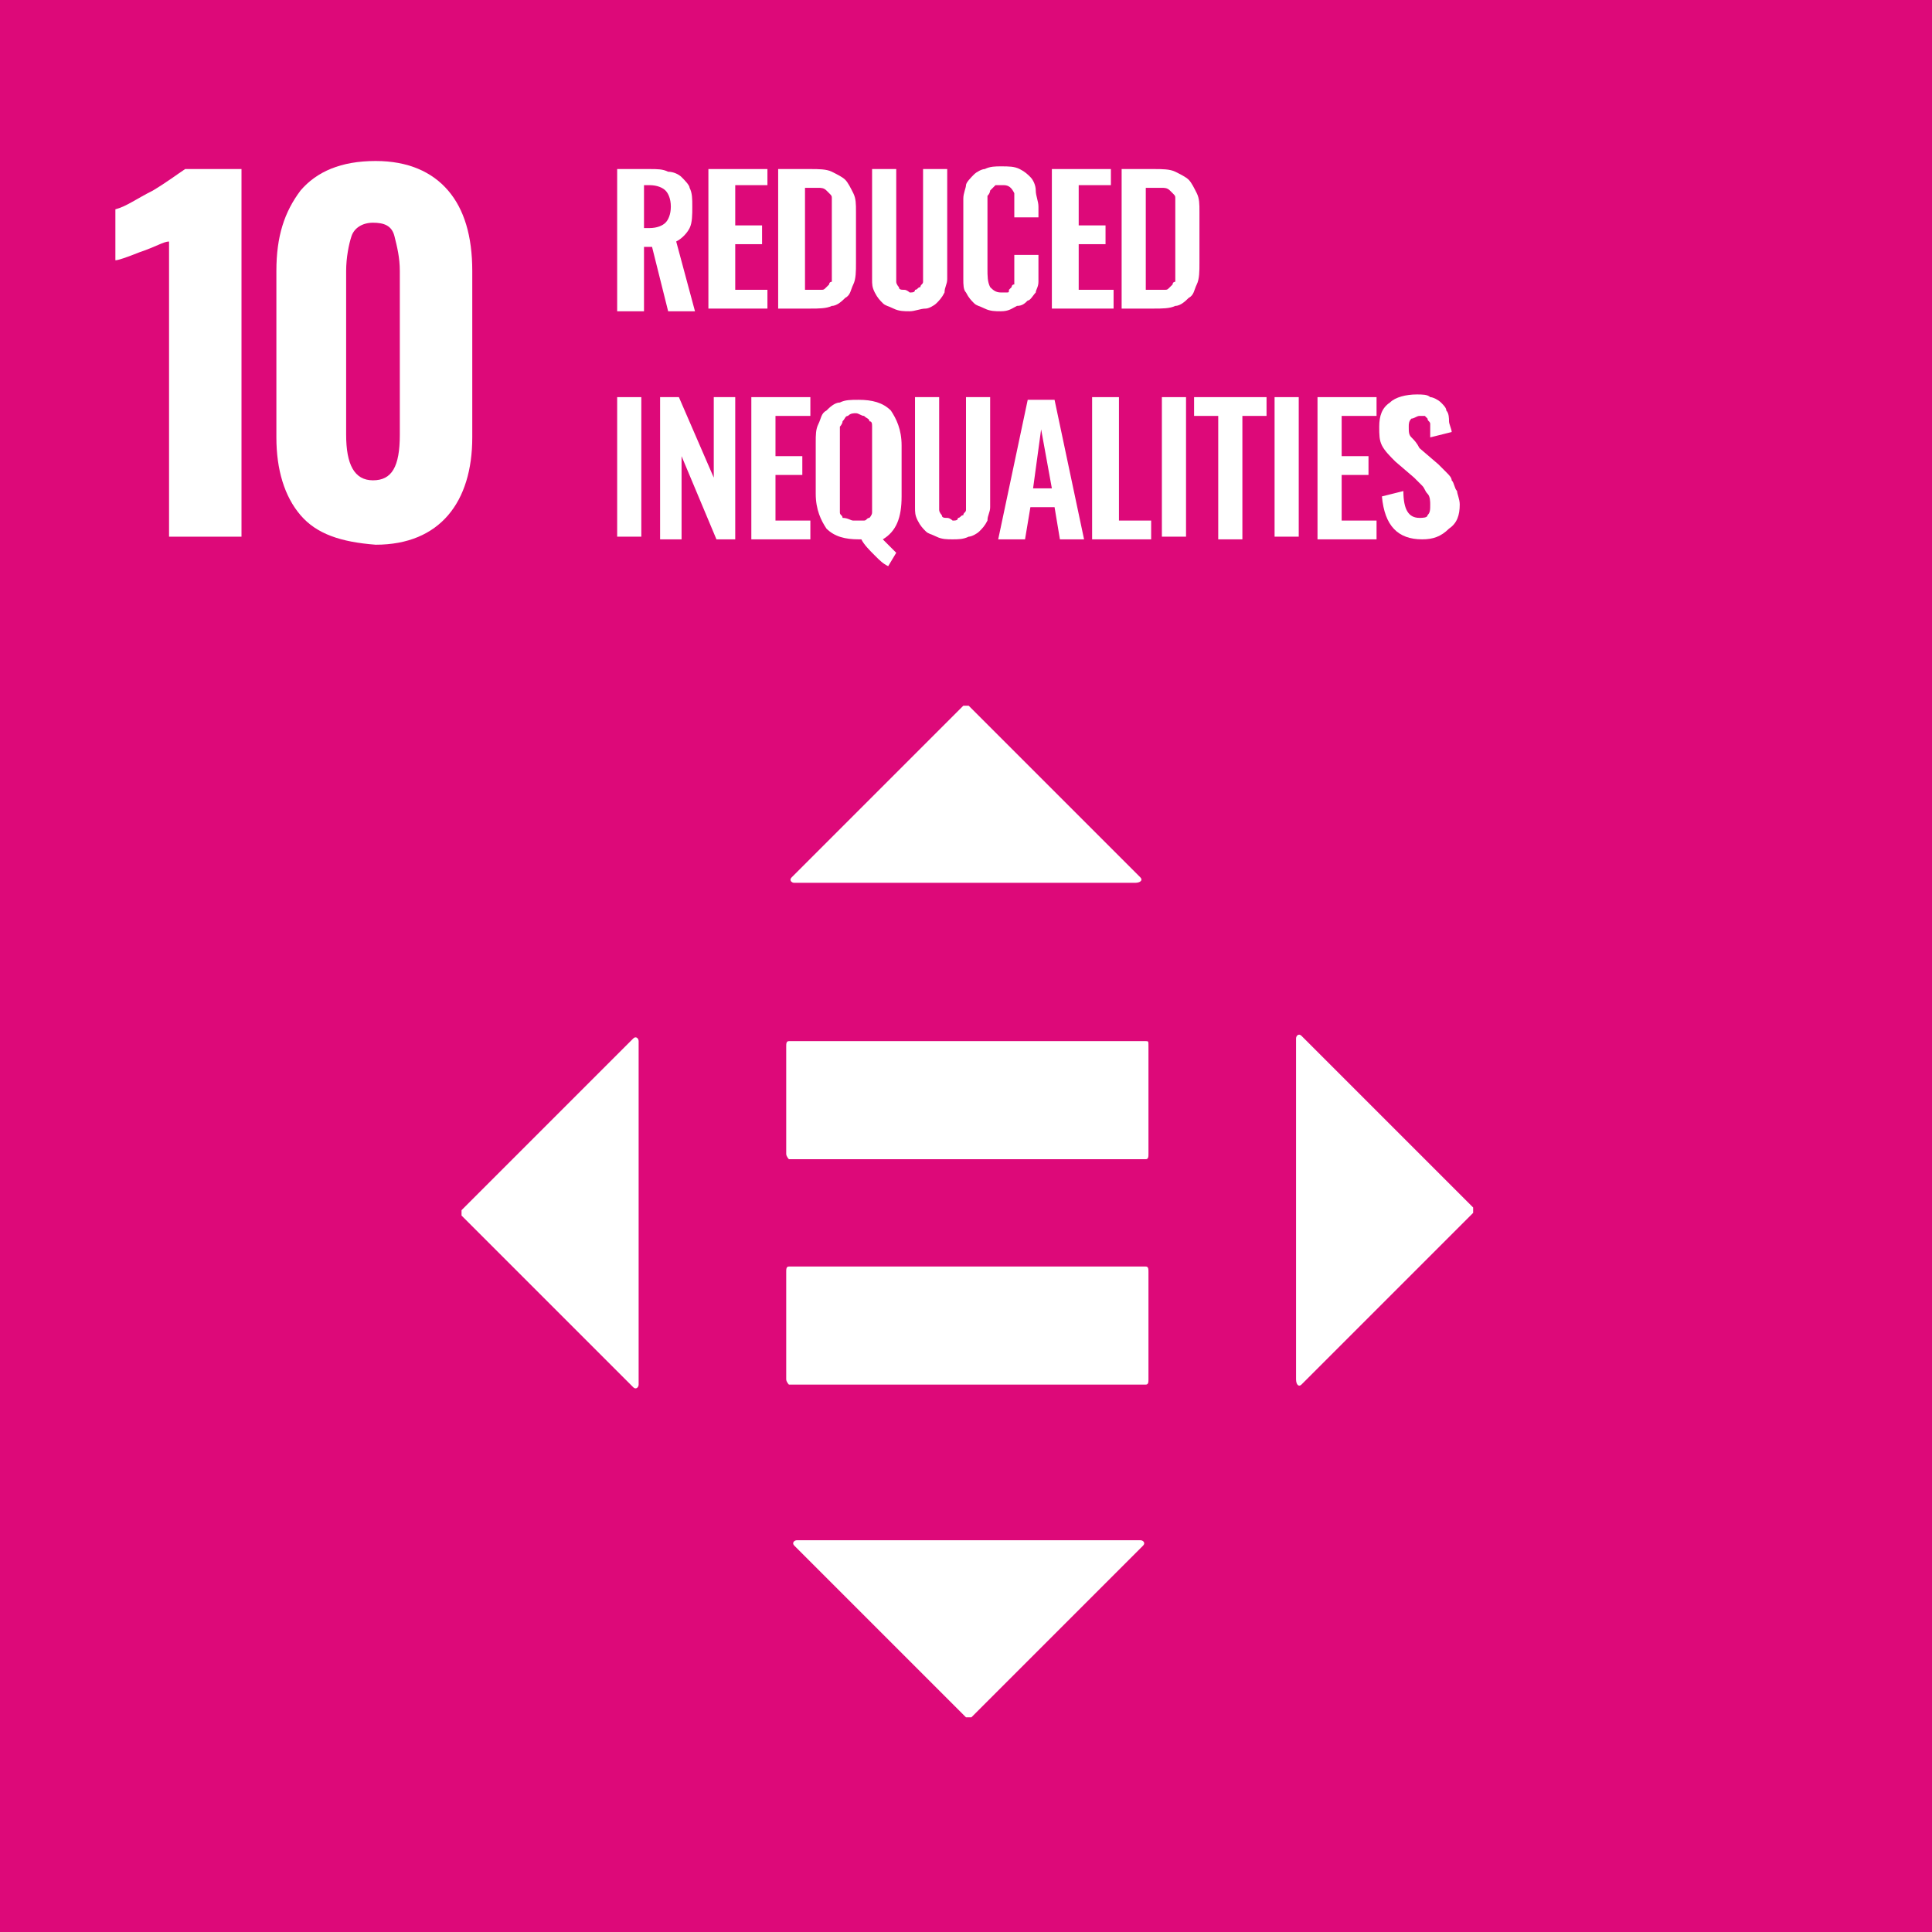 <?xml version="1.0" encoding="utf-8"?>
<!-- Generator: Adobe Illustrator 25.2.1, SVG Export Plug-In . SVG Version: 6.00 Build 0)  -->
<svg version="1.1" id="Livello_1" xmlns="http://www.w3.org/2000/svg" xmlns:xlink="http://www.w3.org/1999/xlink" x="0px" y="0px"
	 width="72px" height="72px" viewBox="0 0 72 72" style="enable-background:new 0 0 72 72;" xml:space="preserve">
<style type="text/css">
	.st0{fill:#FBB800;}
	.st1{fill:#FFFFFF;}
	.st2{fill:#931831;}
	.st3{fill:#F59D08;}
	.st4{fill:#4A7634;}
	.st5{fill:#1F3262;}
	.st6{fill:#EC6411;}
	.st7{fill:#E2071F;}
	.st8{fill:none;stroke:#FFFFFF;stroke-width:1.148;stroke-linecap:round;stroke-miterlimit:10;}
	.st9{fill:#D6A102;}
	.st10{fill:#289438;}
	.st11{fill:#C11728;}
	.st12{fill:#E6331D;}
	.st13{fill:#00A7D7;}
	.st14{fill:#DD0979;}
	.st15{fill:#D28D0E;}
	.st16{fill:#0076B8;}
	.st17{fill:#3EA635;}
	.st18{fill:#004C84;}
</style>
<g>
	<rect x="0" y="0" class="st14" width="72" height="72"/>
	<path class="st1" d="M6.3,9C6.1,9,5.8,9.2,5.2,9.4C4.7,9.6,4.4,9.7,4.3,9.7V7.8c0.4-0.1,0.8-0.4,1.4-0.7c0.5-0.3,0.9-0.6,1.2-0.8
		h2.1V20H6.3V9z"/>
	<path class="st1" d="M14.9,16.2v-6.1c0-0.5-0.1-0.9-0.2-1.3s-0.4-0.5-0.8-0.5c-0.4,0-0.7,0.2-0.8,0.5c-0.1,0.3-0.2,0.8-0.2,1.3v6.1
		c0,1.1,0.3,1.7,1,1.7C14.6,17.9,14.9,17.4,14.9,16.2 M11.2,19.2c-0.6-0.7-0.9-1.7-0.9-2.9v-6.2c0-1.3,0.3-2.2,0.9-3
		c0.6-0.7,1.5-1.1,2.8-1.1c1.2,0,2.1,0.4,2.7,1.1c0.6,0.7,0.9,1.7,0.9,3v6.2c0,1.2-0.3,2.2-0.9,2.9s-1.5,1.1-2.7,1.1
		C12.7,20.2,11.8,19.9,11.2,19.2"/>
	<path class="st1" d="M24,8.5h0.2c0.3,0,0.5-0.1,0.6-0.2C24.9,8.2,25,8,25,7.7c0-0.3-0.1-0.5-0.2-0.6c-0.1-0.1-0.3-0.2-0.6-0.2H24
		V8.5z M23,11.5V6.3h1.2c0.3,0,0.5,0,0.7,0.1c0.2,0,0.4,0.1,0.5,0.2c0.1,0.1,0.3,0.3,0.3,0.4c0.1,0.2,0.1,0.4,0.1,0.7
		c0,0.3,0,0.6-0.1,0.8c-0.1,0.2-0.3,0.4-0.5,0.5l0.7,2.6h-1l-0.6-2.4H24v2.4H23z"/>
	<polygon class="st1" points="26.4,11.5 26.4,6.3 28.6,6.3 28.6,6.9 27.4,6.9 27.4,8.4 28.4,8.4 28.4,9.1 27.4,9.1 27.4,10.8 
		28.6,10.8 28.6,11.5 	"/>
	<path class="st1" d="M30,10.8h0.3c0.1,0,0.2,0,0.3,0c0.1,0,0.1,0,0.2-0.1c0,0,0.1-0.1,0.1-0.1c0-0.1,0.1-0.1,0.1-0.1
		c0,0,0-0.1,0-0.2c0-0.1,0-0.2,0-0.2c0-0.1,0-0.2,0-0.3V7.9c0-0.1,0-0.2,0-0.3c0-0.1,0-0.2,0-0.2c0-0.1,0-0.1-0.1-0.2
		c0,0-0.1-0.1-0.1-0.1C30.7,7,30.6,7,30.5,7c-0.1,0-0.2,0-0.3,0H30V10.8z M29,11.5V6.3h1.2c0.3,0,0.6,0,0.8,0.1
		c0.2,0.1,0.4,0.2,0.5,0.3c0.1,0.1,0.2,0.3,0.3,0.5c0.1,0.2,0.1,0.4,0.1,0.7v1.9c0,0.3,0,0.6-0.1,0.8c-0.1,0.2-0.1,0.4-0.3,0.5
		c-0.1,0.1-0.3,0.3-0.5,0.3c-0.2,0.1-0.5,0.1-0.8,0.1H29z"/>
	<path class="st1" d="M33.9,11.6c-0.2,0-0.4,0-0.6-0.1c-0.2-0.1-0.3-0.1-0.4-0.2c-0.1-0.1-0.2-0.2-0.3-0.4c-0.1-0.2-0.1-0.3-0.1-0.5
		c0-0.2,0-0.4,0-0.6V6.3h0.9v3.6c0,0.1,0,0.2,0,0.3c0,0.1,0,0.2,0,0.3c0,0.1,0.1,0.2,0.1,0.2c0,0.1,0.1,0.1,0.2,0.1
		c0.1,0,0.2,0.1,0.2,0.1c0.1,0,0.2,0,0.2-0.1c0.1,0,0.1-0.1,0.2-0.1c0-0.1,0.1-0.1,0.1-0.2c0-0.1,0-0.2,0-0.3c0-0.1,0-0.2,0-0.3V6.3
		h0.9v3.5c0,0.2,0,0.4,0,0.6c0,0.2-0.1,0.3-0.1,0.5c-0.1,0.2-0.2,0.3-0.3,0.4s-0.3,0.2-0.4,0.2C34.3,11.5,34.1,11.6,33.9,11.6"/>
	<path class="st1" d="M37.3,11.6c-0.2,0-0.4,0-0.6-0.1c-0.2-0.1-0.3-0.1-0.4-0.2c-0.1-0.1-0.2-0.2-0.3-0.4c-0.1-0.1-0.1-0.3-0.1-0.5
		c0-0.2,0-0.4,0-0.6V8c0-0.2,0-0.4,0-0.6C35.9,7.2,36,7,36,6.9s0.2-0.3,0.3-0.4c0.1-0.1,0.3-0.2,0.4-0.2c0.2-0.1,0.4-0.1,0.6-0.1
		c0.3,0,0.5,0,0.7,0.1c0.2,0.1,0.3,0.2,0.4,0.3c0.1,0.1,0.2,0.3,0.2,0.5c0,0.2,0.1,0.4,0.1,0.6v0.4h-0.9V7.7c0-0.3,0-0.4,0-0.5
		c-0.1-0.2-0.2-0.3-0.4-0.3h-0.1c-0.1,0-0.1,0-0.2,0C37.1,6.9,37,7,37,7c0,0-0.1,0.1-0.1,0.1c0,0,0,0.1-0.1,0.2c0,0.1,0,0.1,0,0.2
		c0,0.1,0,0.1,0,0.2V10c0,0.3,0,0.5,0.1,0.7c0.1,0.1,0.2,0.2,0.4,0.2c0.1,0,0.1,0,0.2,0c0.1,0,0.1,0,0.1-0.1c0,0,0.1-0.1,0.1-0.1
		c0,0,0-0.1,0.1-0.1c0,0,0-0.1,0-0.2c0-0.1,0-0.1,0-0.2c0,0,0-0.1,0-0.2V9.5h0.9V10c0,0.2,0,0.4,0,0.5c0,0.2-0.1,0.3-0.1,0.4
		c-0.1,0.1-0.2,0.3-0.3,0.3c-0.1,0.1-0.2,0.2-0.4,0.2C37.7,11.5,37.6,11.6,37.3,11.6"/>
	<polygon class="st1" points="39.2,11.5 39.2,6.3 41.4,6.3 41.4,6.9 40.2,6.9 40.2,8.4 41.2,8.4 41.2,9.1 40.2,9.1 40.2,10.8 
		41.5,10.8 41.5,11.5 	"/>
	<path class="st1" d="M42.8,10.8h0.3c0.1,0,0.2,0,0.3,0c0.1,0,0.1,0,0.2-0.1c0,0,0.1-0.1,0.1-0.1c0-0.1,0.1-0.1,0.1-0.1
		c0,0,0-0.1,0-0.2c0-0.1,0-0.2,0-0.2c0-0.1,0-0.2,0-0.3V7.9c0-0.1,0-0.2,0-0.3c0-0.1,0-0.2,0-0.2c0-0.1,0-0.1-0.1-0.2
		c0,0-0.1-0.1-0.1-0.1C43.5,7,43.4,7,43.3,7c-0.1,0-0.2,0-0.3,0h-0.3V10.8z M41.8,11.5V6.3h1.2c0.3,0,0.6,0,0.8,0.1
		c0.2,0.1,0.4,0.2,0.5,0.3c0.1,0.1,0.2,0.3,0.3,0.5c0.1,0.2,0.1,0.4,0.1,0.7v1.9c0,0.3,0,0.6-0.1,0.8c-0.1,0.2-0.1,0.4-0.3,0.5
		c-0.1,0.1-0.3,0.3-0.5,0.3c-0.2,0.1-0.5,0.1-0.8,0.1H41.8z"/>
	<rect x="23" y="14.8" class="st1" width="0.9" height="5.2"/>
	<polygon class="st1" points="24.6,20.1 24.6,14.8 25.3,14.8 26.6,17.8 26.6,14.8 27.4,14.8 27.4,20.1 26.7,20.1 25.4,17 25.4,20.1 
			"/>
	<polygon class="st1" points="28,20.1 28,14.8 30.2,14.8 30.2,15.5 28.9,15.5 28.9,17 29.9,17 29.9,17.7 28.9,17.7 28.9,19.4 
		30.2,19.4 30.2,20.1 	"/>
	<path class="st1" d="M31.8,19.4c0.1,0,0.1,0,0.2,0s0.2,0,0.2,0c0.1,0,0.1-0.1,0.2-0.1c0,0,0.1-0.1,0.1-0.2c0-0.1,0-0.1,0-0.2
		c0-0.1,0-0.2,0-0.3v-2.4c0-0.1,0-0.2,0-0.3c0-0.1,0-0.2-0.1-0.2c0-0.1-0.1-0.1-0.2-0.2c-0.1,0-0.2-0.1-0.3-0.1
		c-0.1,0-0.2,0-0.3,0.1c-0.1,0-0.1,0.1-0.2,0.2c0,0.1-0.1,0.2-0.1,0.2c0,0.1,0,0.2,0,0.3v2.4c0,0.1,0,0.2,0,0.3c0,0.1,0,0.1,0,0.2
		c0,0.1,0.1,0.1,0.1,0.2C31.6,19.3,31.7,19.4,31.8,19.4 M33.1,21.1c-0.2-0.1-0.3-0.2-0.5-0.4c-0.2-0.2-0.4-0.4-0.5-0.6
		c0,0-0.1,0-0.1,0c-0.5,0-0.9-0.1-1.2-0.4c-0.2-0.3-0.4-0.7-0.4-1.3v-1.9c0-0.3,0-0.5,0.1-0.7c0.1-0.2,0.1-0.4,0.3-0.5
		c0.1-0.1,0.3-0.3,0.5-0.3c0.2-0.1,0.4-0.1,0.7-0.1c0.5,0,0.9,0.1,1.2,0.4c0.2,0.3,0.4,0.7,0.4,1.3v1.9c0,0.8-0.2,1.3-0.7,1.6
		c0.2,0.2,0.4,0.4,0.5,0.5L33.1,21.1z"/>
	<path class="st1" d="M35.5,20.1c-0.2,0-0.4,0-0.6-0.1c-0.2-0.1-0.3-0.1-0.4-0.2c-0.1-0.1-0.2-0.2-0.3-0.4c-0.1-0.2-0.1-0.3-0.1-0.5
		c0-0.2,0-0.4,0-0.6v-3.5h0.9v3.6c0,0.1,0,0.2,0,0.3c0,0.1,0,0.2,0,0.3c0,0.1,0.1,0.2,0.1,0.2c0,0.1,0.1,0.1,0.2,0.1
		c0.1,0,0.2,0.1,0.2,0.1c0.1,0,0.2,0,0.2-0.1c0.1,0,0.1-0.1,0.2-0.1c0-0.1,0.1-0.1,0.1-0.2c0-0.1,0-0.2,0-0.3c0-0.1,0-0.2,0-0.3
		v-3.6h0.9v3.5c0,0.2,0,0.4,0,0.6c0,0.2-0.1,0.3-0.1,0.5c-0.1,0.2-0.2,0.3-0.3,0.4c-0.1,0.1-0.3,0.2-0.4,0.2
		C35.9,20.1,35.7,20.1,35.5,20.1"/>
	<path class="st1" d="M38.5,18.2h0.7l-0.4-2.2L38.5,18.2z M37.2,20.1l1.1-5.2h1l1.1,5.2h-0.9l-0.2-1.2h-0.9l-0.2,1.2H37.2z"/>
	<polygon class="st1" points="40.7,20.1 40.7,14.8 41.7,14.8 41.7,19.4 42.9,19.4 42.9,20.1 	"/>
	<rect x="43.3" y="14.8" class="st1" width="0.9" height="5.2"/>
	<polygon class="st1" points="45.4,20.1 45.4,15.5 44.5,15.5 44.5,14.8 47.2,14.8 47.2,15.5 46.3,15.5 46.3,20.1 	"/>
	<rect x="47.5" y="14.8" class="st1" width="0.9" height="5.2"/>
	<polygon class="st1" points="49.1,20.1 49.1,14.8 51.3,14.8 51.3,15.5 50,15.5 50,17 51,17 51,17.7 50,17.7 50,19.4 51.3,19.4 
		51.3,20.1 	"/>
	<path class="st1" d="M53,20.1c-0.9,0-1.4-0.5-1.5-1.6l0.8-0.2c0,0.7,0.2,1,0.6,1c0.1,0,0.3,0,0.3-0.1c0.1-0.1,0.1-0.2,0.1-0.4
		c0-0.1,0-0.3-0.1-0.4c-0.1-0.1-0.1-0.2-0.2-0.3c-0.1-0.1-0.2-0.2-0.3-0.3l-0.7-0.6c-0.2-0.2-0.4-0.4-0.5-0.6
		c-0.1-0.2-0.1-0.4-0.1-0.7c0-0.4,0.1-0.7,0.4-0.9c0.2-0.2,0.6-0.3,1-0.3c0.2,0,0.4,0,0.5,0.1c0.1,0,0.3,0.1,0.4,0.2
		c0.1,0.1,0.2,0.2,0.2,0.3c0.1,0.1,0.1,0.3,0.1,0.4c0,0.1,0.1,0.3,0.1,0.4l-0.8,0.2c0-0.1,0-0.2,0-0.3c0-0.1,0-0.2,0-0.2
		c0-0.1-0.1-0.1-0.1-0.2c0,0-0.1-0.1-0.1-0.1c-0.1,0-0.1,0-0.2,0c-0.1,0-0.2,0.1-0.3,0.1c-0.1,0.1-0.1,0.2-0.1,0.3
		c0,0.2,0,0.3,0.1,0.4c0.1,0.1,0.2,0.2,0.3,0.4l0.7,0.6c0.1,0.1,0.2,0.2,0.3,0.3c0.1,0.1,0.2,0.2,0.2,0.3c0.1,0.1,0.1,0.3,0.2,0.4
		c0,0.1,0.1,0.3,0.1,0.5c0,0.4-0.1,0.7-0.4,0.9C53.7,20,53.4,20.1,53,20.1"/>
	<path class="st1" d="M42.7,47.2H29.4c-0.1,0-0.1,0.1-0.1,0.2v4c0,0.1,0.1,0.2,0.1,0.2h13.3c0.1,0,0.1-0.1,0.1-0.2v-4
		C42.8,47.3,42.8,47.2,42.7,47.2"/>
	<path class="st1" d="M42.7,38.8H29.4c-0.1,0-0.1,0.1-0.1,0.2v4c0,0.1,0.1,0.2,0.1,0.2h13.3c0.1,0,0.1-0.1,0.1-0.2v-4
		C42.8,38.8,42.8,38.8,42.7,38.8"/>
	<path class="st1" d="M42.5,32.7l-6.4-6.4c0,0-0.1,0-0.2,0l-6.4,6.4c-0.1,0.1,0,0.2,0.1,0.2h12.7C42.5,32.9,42.6,32.8,42.5,32.7"/>
	<path class="st1" d="M48.5,51.6l6.4-6.4c0,0,0-0.1,0-0.2l-6.4-6.4c-0.1-0.1-0.2,0-0.2,0.1v12.7C48.3,51.6,48.4,51.7,48.5,51.6"/>
	<path class="st1" d="M29.6,57.6l6.4,6.4c0,0,0.1,0,0.2,0l6.4-6.4c0.1-0.1,0-0.2-0.1-0.2H29.7C29.6,57.4,29.5,57.5,29.6,57.6"/>
	<path class="st1" d="M23.6,38.7l-6.4,6.4c0,0,0,0.1,0,0.2l6.4,6.4c0.1,0.1,0.2,0,0.2-0.1V38.8C23.8,38.7,23.7,38.6,23.6,38.7"/>
</g>
</svg>
